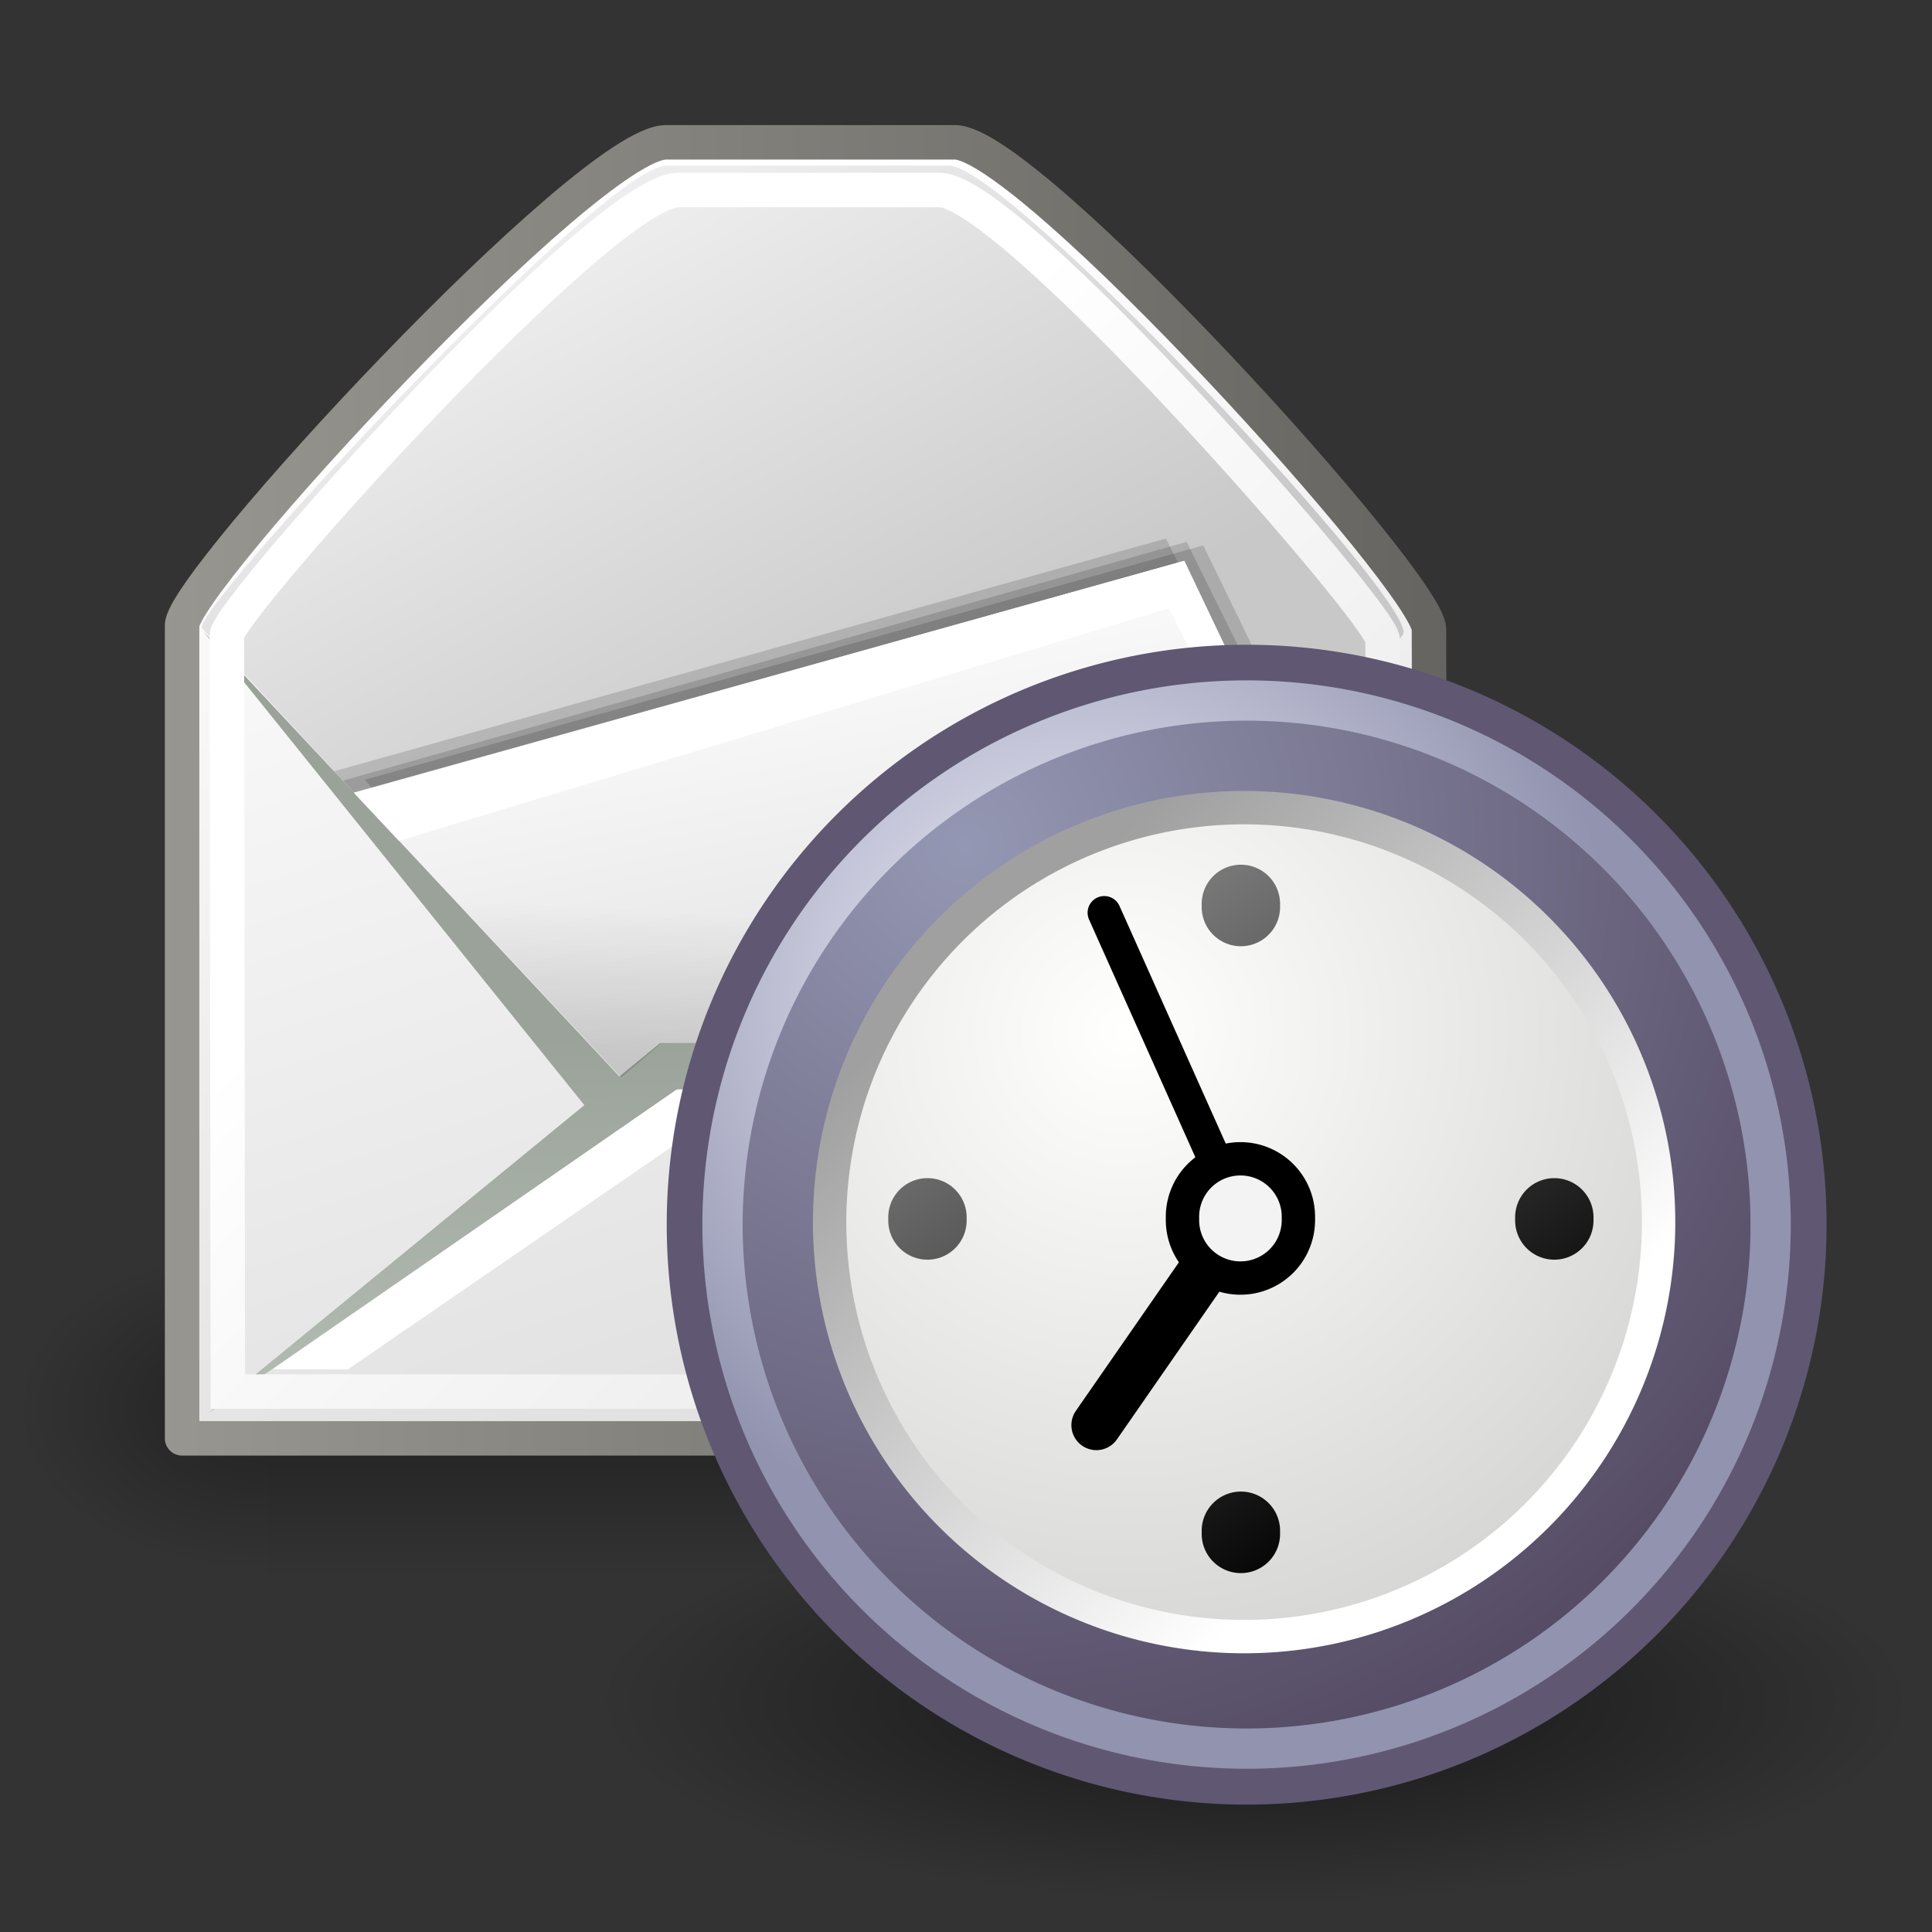 <?xml version="1.0" encoding="UTF-8" standalone="no"?>
<!-- Generator: Adobe Illustrator 9.0, SVG Export Plug-In  -->
<svg
   xmlns:dc="http://purl.org/dc/elements/1.1/"
   xmlns:cc="http://web.resource.org/cc/"
   xmlns:rdf="http://www.w3.org/1999/02/22-rdf-syntax-ns#"
   xmlns:svg="http://www.w3.org/2000/svg"
   xmlns="http://www.w3.org/2000/svg"
   xmlns:xlink="http://www.w3.org/1999/xlink"
   xmlns:sodipodi="http://sodipodi.sourceforge.net/DTD/sodipodi-0.dtd"
   xmlns:inkscape="http://www.inkscape.org/namespaces/inkscape"
   inkscape:export-ydpi="562.50000"
   inkscape:export-xdpi="562.50000"
   inkscape:export-filename="/home/jimmac/gfx/novell/pdes/trunk/logos/evolution/logo-simplified.png"
   sodipodi:docbase="/home/jimmac/ximian_art/icons/application-icons/evolution/scalable"
   sodipodi:docname="evolution.svg"
   inkscape:version="0.44"
   sodipodi:version="0.32"
   id="svg6850"
   xml:space="preserve"
   viewBox="0 0 48 48"
   height="48px"
   width="48px"><rect x="0" y="0" width="48" height="48" fill="#333333" stroke="none"/>
<defs
   id="defs7232"><radialGradient
     inkscape:collect="always"
     xlink:href="#linearGradient5060"
     id="radialGradient5031"
     gradientUnits="userSpaceOnUse"
     gradientTransform="matrix(-2.774,0,0,1.97,112.762,-872.885)"
     cx="605.714"
     cy="486.648"
     fx="605.714"
     fy="486.648"
     r="117.143" /><linearGradient
     inkscape:collect="always"
     id="linearGradient5060"><stop
       style="stop-color:black;stop-opacity:1;"
       offset="0"
       id="stop5062" /><stop
       style="stop-color:black;stop-opacity:0;"
       offset="1"
       id="stop5064" /></linearGradient><radialGradient
     inkscape:collect="always"
     xlink:href="#linearGradient5060"
     id="radialGradient5029"
     gradientUnits="userSpaceOnUse"
     gradientTransform="matrix(2.774,0,0,1.97,-1891.633,-872.885)"
     cx="605.714"
     cy="486.648"
     fx="605.714"
     fy="486.648"
     r="117.143" /><linearGradient
     id="linearGradient5048"><stop
       style="stop-color:black;stop-opacity:0;"
       offset="0"
       id="stop5050" /><stop
       id="stop5056"
       offset="0.5"
       style="stop-color:black;stop-opacity:1;" /><stop
       style="stop-color:black;stop-opacity:0;"
       offset="1"
       id="stop5052" /></linearGradient><linearGradient
     inkscape:collect="always"
     xlink:href="#linearGradient5048"
     id="linearGradient5027"
     gradientUnits="userSpaceOnUse"
     gradientTransform="matrix(2.774,0,0,1.97,-1892.179,-872.885)"
     x1="302.857"
     y1="366.648"
     x2="302.857"
     y2="609.505" /><linearGradient
     id="linearGradient10691"
     inkscape:collect="always">
  <stop
   id="stop10693"
   offset="0"
   style="stop-color:#000000;stop-opacity:1;" />
  <stop
   id="stop10695"
   offset="1"
   style="stop-color:#000000;stop-opacity:0;" />
</linearGradient><linearGradient
     id="linearGradient10653">
  <stop
   id="stop10655"
   offset="0"
   style="stop-color:#f3f4ff;stop-opacity:1;" />
  <stop
   id="stop10657"
   offset="1"
   style="stop-color:#9193af;stop-opacity:1;" />
</linearGradient><linearGradient
     id="linearGradient2111">
  <stop
   id="stop2113"
   offset="0"
   style="stop-color:#838383;stop-opacity:1;" />
  <stop
   id="stop2115"
   offset="1"
   style="stop-color:#000000;stop-opacity:1;" />
</linearGradient><linearGradient
     id="linearGradient42174">
  <stop
   id="stop42176"
   offset="0"
   style="stop-color:#a0a0a0;stop-opacity:1;" />
  <stop
   id="stop42178"
   offset="1"
   style="stop-color:#ffffff;stop-opacity:1;" />
</linearGradient><linearGradient
     id="linearGradient2145">
  <stop
   id="stop2147"
   offset="0"
   style="stop-color:#fffffd;stop-opacity:1;" />
  <stop
   id="stop2149"
   offset="1"
   style="stop-color:#cbcbc9;stop-opacity:1;" />
</linearGradient><linearGradient
     id="linearGradient37935">
  <stop
   style="stop-color:#9497b3;stop-opacity:1;"
   offset="0"
   id="stop37937" />
  <stop
   style="stop-color:#4c4059;stop-opacity:1;"
   offset="1"
   id="stop37939" />
</linearGradient><linearGradient
     id="linearGradient2136">
  <stop
   style="stop-color:#989690;stop-opacity:1;"
   offset="0"
   id="stop2138" />
  <stop
   style="stop-color:#656460;stop-opacity:1;"
   offset="1"
   id="stop2140" />
</linearGradient><linearGradient
     id="linearGradient15107">
  <stop
   style="stop-color:#ffffff;stop-opacity:1;"
   offset="0"
   id="stop15109" />
  <stop
   style="stop-color:#e2e2e2;stop-opacity:1;"
   offset="1"
   id="stop15111" />
</linearGradient><linearGradient
     id="linearGradient18913">
  <stop
   style="stop-color:#ededed;stop-opacity:1;"
   offset="0"
   id="stop18915" />
  <stop
   style="stop-color:#c8c8c8;stop-opacity:1;"
   offset="1"
   id="stop18917" />
</linearGradient><linearGradient
     id="linearGradient2166">
  <stop
   style="stop-color:#ffffff;stop-opacity:1;"
   offset="0"
   id="stop2168" />
  <stop
   style="stop-color:#dcdcdc;stop-opacity:1;"
   offset="1"
   id="stop2170" />
</linearGradient><linearGradient
     id="linearGradient2152">
  <stop
   style="stop-color:#9aa29a;stop-opacity:1;"
   offset="0"
   id="stop2154" />
  <stop
   style="stop-color:#b5beb5;stop-opacity:1;"
   offset="1"
   id="stop2156" />
</linearGradient><linearGradient
     id="linearGradient9749">
  <stop
   style="stop-color:#ffffff;stop-opacity:1;"
   offset="0"
   id="stop9751" />
  <stop
   style="stop-color:#ededed;stop-opacity:1;"
   offset="1"
   id="stop9753" />
</linearGradient><linearGradient
     id="linearGradient2274">
  <stop
   style="stop-color:#000000;stop-opacity:0.129;"
   offset="0"
   id="stop2276" />
  <stop
   style="stop-color:#000000;stop-opacity:0;"
   offset="1"
   id="stop2278" />
</linearGradient><radialGradient
     r="7.228"
     fy="73.616"
     fx="6.703"
     cy="73.616"
     cx="6.703"
     gradientTransform="scale(1.902,0.526)"
     gradientUnits="userSpaceOnUse"
     id="radialGradient11380"
     xlink:href="#linearGradient10691"
     inkscape:collect="always" /><linearGradient
     y2="52.091"
     x2="9.886"
     y1="37.197"
     x1="8.916"
     gradientTransform="matrix(1.537,0,0,0.477,4.996,7.023)"
     gradientUnits="userSpaceOnUse"
     id="linearGradient11384"
     xlink:href="#linearGradient2152"
     inkscape:collect="always" /><radialGradient
     r="29.89"
     fy="6.828"
     fx="8.747"
     cy="6.828"
     cx="8.747"
     gradientUnits="userSpaceOnUse"
     id="radialGradient11386"
     xlink:href="#linearGradient37935"
     inkscape:collect="always" /><radialGradient
     r="29.293"
     fy="10.045"
     fx="11.902"
     cy="10.045"
     cx="11.902"
     gradientUnits="userSpaceOnUse"
     id="radialGradient11388"
     xlink:href="#linearGradient2145"
     inkscape:collect="always" /><linearGradient
     y2="25.884"
     x2="22.218"
     y1="7.789"
     x1="6.342"
     gradientUnits="userSpaceOnUse"
     id="linearGradient11390"
     xlink:href="#linearGradient42174"
     inkscape:collect="always" /><linearGradient
     y2="17.323"
     x2="19.359"
     y1="8.312"
     x1="13.037"
     gradientUnits="userSpaceOnUse"
     id="linearGradient11392"
     xlink:href="#linearGradient2111"
     inkscape:collect="always" /><linearGradient
     y2="7.423"
     x2="19.359"
     y1="-1.588"
     x1="13.037"
     gradientUnits="userSpaceOnUse"
     id="linearGradient11394"
     xlink:href="#linearGradient2111"
     inkscape:collect="always" /><linearGradient
     y2="12.373"
     x2="24.309"
     y1="3.362"
     x1="17.987"
     gradientUnits="userSpaceOnUse"
     id="linearGradient11396"
     xlink:href="#linearGradient2111"
     inkscape:collect="always" /><linearGradient
     y2="12.373"
     x2="14.409"
     y1="3.362"
     x1="8.088"
     gradientUnits="userSpaceOnUse"
     id="linearGradient11398"
     xlink:href="#linearGradient2111"
     inkscape:collect="always" /><radialGradient
     r="15.532"
     fy="10.584"
     fx="11.329"
     cy="10.584"
     cx="11.329"
     gradientUnits="userSpaceOnUse"
     id="radialGradient11400"
     xlink:href="#linearGradient10653"
     inkscape:collect="always" /><linearGradient
     y2="26.023"
     x2="18.475"
     y1="4.746"
     x1="11.573"
     gradientTransform="matrix(0.841,0,0,0.872,4.996,7.023)"
     gradientUnits="userSpaceOnUse"
     id="linearGradient11402"
     xlink:href="#linearGradient15107"
     inkscape:collect="always" /><linearGradient
     y2="15.257"
     x2="30.6"
     y1="15.257"
     x1="2.062"
     gradientTransform="matrix(0.841,0,0,0.872,4.996,7.023)"
     gradientUnits="userSpaceOnUse"
     id="linearGradient11404"
     xlink:href="#linearGradient2136"
     inkscape:collect="always" /><linearGradient
     y2="17.877"
     x2="13.467"
     y1="7.231"
     x1="5.827"
     gradientTransform="matrix(0.984,0,0,0.746,4.996,7.023)"
     gradientUnits="userSpaceOnUse"
     id="linearGradient11406"
     xlink:href="#linearGradient18913"
     inkscape:collect="always" /><linearGradient
     y2="29.569"
     x2="15.311"
     y1="15.148"
     x1="10.184"
     gradientTransform="matrix(1.139,0,0,0.644,4.996,7.023)"
     gradientUnits="userSpaceOnUse"
     id="linearGradient11408"
     xlink:href="#linearGradient2166"
     inkscape:collect="always" /><linearGradient
     y2="52.091"
     x2="9.886"
     y1="37.197"
     x1="8.916"
     gradientTransform="matrix(1.537,0,0,0.477,4.996,7.023)"
     gradientUnits="userSpaceOnUse"
     id="linearGradient11410"
     xlink:href="#linearGradient2152"
     inkscape:collect="always" /><linearGradient
     y2="52.091"
     x2="9.886"
     y1="37.197"
     x1="8.916"
     gradientTransform="matrix(1.537,0,0,0.477,4.996,7.023)"
     gradientUnits="userSpaceOnUse"
     id="linearGradient11412"
     xlink:href="#linearGradient2152"
     inkscape:collect="always" /><linearGradient
     y2="24.133"
     x2="21.112"
     y1="13.686"
     x1="11.233"
     gradientTransform="matrix(0.841,0,0,0.872,4.996,7.023)"
     gradientUnits="userSpaceOnUse"
     id="linearGradient11414"
     xlink:href="#linearGradient9749"
     inkscape:collect="always" /><linearGradient
     y2="32.203"
     x2="9.762"
     y1="37.785"
     x1="8.78"
     gradientTransform="matrix(1.5,0,0,0.489,4.996,7.023)"
     gradientUnits="userSpaceOnUse"
     id="linearGradient11416"
     xlink:href="#linearGradient2274"
     inkscape:collect="always" /></defs>
<sodipodi:namedview
   inkscape:current-layer="svg6850"
   inkscape:window-y="285"
   inkscape:window-x="797"
   inkscape:cy="-23.626349"
   inkscape:cx="-2.3310969"
   inkscape:zoom="1"
   id="base"
   pagecolor="#ffffff"
   bordercolor="#666"
   borderopacity="0.192"
   inkscape:pageopacity="0.0"
   inkscape:pageshadow="2"
   inkscape:window-width="810"
   inkscape:window-height="756"
   inkscape:showpageshadow="false" />

	
	
<g
   style="opacity:0.849;display:inline"
   id="g5022"
   transform="matrix(1.862297e-2,0,0,1.725413e-2,35.689,33.516)"><rect
     y="-150.697"
     x="-1559.252"
     height="478.357"
     width="1339.633"
     id="rect4173"
     style="opacity:0.402;color:black;fill:url(#linearGradient5027);fill-opacity:1;fill-rule:nonzero;stroke:none;stroke-width:1;stroke-linecap:round;stroke-linejoin:miter;marker:none;marker-start:none;marker-mid:none;marker-end:none;stroke-miterlimit:4;stroke-dasharray:none;stroke-dashoffset:0;stroke-opacity:1;visibility:visible;display:inline;overflow:visible" /><path
     sodipodi:nodetypes="cccc"
     id="path5058"
     d="M -219.619,-150.68 C -219.619,-150.68 -219.619,327.65 -219.619,327.65 C -76.745,328.551 125.781,220.481 125.781,88.454 C 125.781,-43.572 -33.655,-150.68 -219.619,-150.68 z "
     style="opacity:0.402;color:black;fill:url(#radialGradient5029);fill-opacity:1;fill-rule:nonzero;stroke:none;stroke-width:1;stroke-linecap:round;stroke-linejoin:miter;marker:none;marker-start:none;marker-mid:none;marker-end:none;stroke-miterlimit:4;stroke-dasharray:none;stroke-dashoffset:0;stroke-opacity:1;visibility:visible;display:inline;overflow:visible" /><path
     style="opacity:0.402;color:black;fill:url(#radialGradient5031);fill-opacity:1;fill-rule:nonzero;stroke:none;stroke-width:1;stroke-linecap:round;stroke-linejoin:miter;marker:none;marker-start:none;marker-mid:none;marker-end:none;stroke-miterlimit:4;stroke-dasharray:none;stroke-dashoffset:0;stroke-opacity:1;visibility:visible;display:inline;overflow:visible"
     d="M -1559.252,-150.68 C -1559.252,-150.68 -1559.252,327.65 -1559.252,327.65 C -1702.127,328.551 -1904.652,220.481 -1904.652,88.454 C -1904.652,-43.572 -1745.216,-150.68 -1559.252,-150.68 z "
     id="path5018"
     sodipodi:nodetypes="cccc" /></g><g
   transform="matrix(1.34,0,0,1.34,-5.069,-7.604)"
   id="g11365">
  
  <path
   sodipodi:nodetypes="ccczzzz"
   id="path12723"
   d="M 7.159,17.268 L 7.159,32.343 L 30.315,32.343 L 30.277,17.341 C 30.275,16.494 22.856,8.313 21.488,8.313 L 16.132,8.313 C 14.693,8.313 7.159,16.47 7.159,17.268 z "
   style="fill:url(#linearGradient11402);fill-opacity:1;fill-rule:evenodd;stroke:url(#linearGradient11404);stroke-width:0.639;stroke-linecap:butt;stroke-linejoin:round;stroke-miterlimit:4;stroke-opacity:1" />
  <path
   sodipodi:nodetypes="czzzccz"
   id="path18153"
   d="M 7.528,17.323 C 7.279,17.053 14.973,8.746 16.137,8.746 L 21.382,8.746 C 22.477,8.746 30.174,16.968 29.792,17.443 L 22.989,25.896 L 15.277,25.696 L 7.528,17.323 z "
   style="fill:url(#linearGradient11406);fill-opacity:1;fill-rule:evenodd;stroke:none;stroke-width:0.25pt;stroke-linecap:butt;stroke-linejoin:miter;stroke-opacity:1" />
  <path
   sodipodi:nodetypes="ccccc"
   id="path2164"
   d="M 15.141,25.609 L 10.548,20.131 L 26.092,15.787 L 27.933,19.567 L 23.345,25.593"
   style="fill:#000000;fill-opacity:0.146;fill-rule:evenodd;stroke:none;stroke-width:1;stroke-linecap:butt;stroke-linejoin:miter;stroke-miterlimit:4;stroke-opacity:1" />
  <path
   sodipodi:nodetypes="ccccc"
   id="path2162"
   d="M 14.649,25.495 L 9.962,19.978 L 25.399,15.66 L 27.387,19.588 L 22.853,25.48"
   style="fill:#000000;fill-opacity:0.146;fill-rule:evenodd;stroke:none;stroke-width:1;stroke-linecap:butt;stroke-linejoin:miter;stroke-miterlimit:4;stroke-opacity:1" />
  <path
   sodipodi:nodetypes="ccccc"
   id="path2160"
   d="M 14.952,25.571 L 10.145,20.147 L 25.783,15.722 L 27.784,19.757 L 23.155,25.555"
   style="fill:#000000;fill-opacity:0.146;fill-rule:evenodd;stroke:none;stroke-width:1;stroke-linecap:butt;stroke-linejoin:miter;stroke-miterlimit:4;stroke-opacity:1" />
  <path
   sodipodi:nodetypes="ccccc"
   id="path15105"
   d="M 14.838,25.874 L 10.245,20.396 L 25.723,16.079 L 27.577,19.966 L 23.042,25.858"
   style="fill:url(#linearGradient11408);fill-opacity:1;fill-rule:evenodd;stroke:none;stroke-width:1;stroke-linecap:butt;stroke-linejoin:miter;stroke-miterlimit:4;stroke-opacity:1" />
  <path
   sodipodi:nodetypes="ccccccc"
   id="path14245"
   d="M 16.025,25.012 L 7.634,31.884 L 16.346,25.869 L 21.994,25.869 L 29.772,31.807 L 22.342,25.012 L 16.025,25.012 z "
   style="fill:url(#linearGradient11410);fill-opacity:1;fill-rule:evenodd;stroke:none;stroke-width:1;stroke-linecap:butt;stroke-linejoin:miter;stroke-miterlimit:4;stroke-opacity:1" />
  <path
   sodipodi:nodetypes="cccc"
   id="path14339"
   d="M 7.554,17.384 L 14.766,26.35 L 15.436,25.815 L 7.554,17.384 z "
   style="color:#000000;fill:url(#linearGradient11412);fill-opacity:1;fill-rule:evenodd;stroke:none;stroke-width:1;stroke-linecap:butt;stroke-linejoin:miter;stroke-miterlimit:4;stroke-dashoffset:0;stroke-opacity:1;marker:none;marker-start:none;marker-mid:none;marker-end:none;visibility:visible;display:inline;overflow:visible" />
  <path
   sodipodi:nodetypes="ccczzzz"
   id="path15103"
   d="M 7.989,17.456 L 8.008,31.476 L 29.456,31.476 L 29.417,17.532 C 29.416,17.08 22.533,9.198 21.203,9.198 L 16.357,9.198 C 14.974,9.198 7.988,16.985 7.989,17.456 z "
   style="fill:none;fill-opacity:0.75;fill-rule:evenodd;stroke:url(#linearGradient11414);stroke-width:0.639;stroke-linecap:butt;stroke-linejoin:miter;stroke-miterlimit:4;stroke-opacity:1" />
  <path
   sodipodi:nodetypes="cccccc"
   id="path17393"
   d="M 16.318,25.882 L 8.839,31.062 L 10.229,31.066 L 16.491,26.763 L 22.016,25.872 L 16.318,25.882 z "
   style="fill:#ffffff;fill-opacity:1;fill-rule:evenodd;stroke:none;stroke-width:1;stroke-linecap:butt;stroke-linejoin:miter;stroke-miterlimit:4;stroke-opacity:1" />
  <path
   sodipodi:nodetypes="ccccccc"
   id="path2174"
   d="M 10.35,20.381 L 11.179,21.264 L 25.454,16.953 L 27.185,20.399 L 27.589,19.953 L 25.742,16.071 L 10.35,20.381 z "
   style="fill:#ffffff;fill-opacity:1;fill-rule:evenodd;stroke:none;stroke-width:1px;stroke-linecap:butt;stroke-linejoin:miter;stroke-opacity:1" />
  <path
   sodipodi:nodetypes="ccccccc"
   id="path2272"
   d="M 11.527,21.612 L 15.302,25.654 L 16.051,25.012 L 22.369,25.039 L 22.877,25.494 L 25.367,22.522 C 24.644,21.639 11.527,21.612 11.527,21.612 z "
   style="fill:url(#linearGradient11416);fill-opacity:1;fill-rule:evenodd;stroke:none;stroke-width:1px;stroke-linecap:butt;stroke-linejoin:miter;stroke-opacity:1" />
</g>
<g
   transform="matrix(1.323,0,0,1.323,-11.927,-6.32)"
   id="g11350">
  <path
   sodipodi:nodetypes="cccc"
   id="path14341"
   d="M 29.838,17.358 L 22.77,25.574 L 23.39,26.186 L 29.838,17.358 z "
   style="color:#000000;fill:url(#linearGradient11384);fill-opacity:1;fill-rule:evenodd;stroke:none;stroke-width:1;stroke-linecap:butt;stroke-linejoin:miter;stroke-miterlimit:4;stroke-dashoffset:0;stroke-opacity:1;marker:none;marker-start:none;marker-mid:none;marker-end:none;visibility:visible;display:inline;overflow:visible" />
  <path
   sodipodi:nodetypes="cccc"
   id="path18921"
   d="M 29.779,17.314 L 23.476,26.054 L 24.376,26.849 L 29.779,17.314 z "
   style="fill:#fefefe;fill-opacity:1;fill-rule:evenodd;stroke:none;stroke-width:1;stroke-linecap:butt;stroke-linejoin:miter;stroke-miterlimit:4;stroke-opacity:1" />
  <path
   sodipodi:type="arc"
   style="opacity:0.575;color:#000000;fill:url(#radialGradient11380);fill-opacity:1;fill-rule:nonzero;stroke:none;stroke-width:0.8;stroke-linecap:butt;stroke-linejoin:miter;stroke-miterlimit:4;stroke-dashoffset:0;stroke-opacity:1;marker:none;marker-start:none;marker-mid:none;marker-end:none;visibility:visible;display:inline;overflow:visible"
   id="path10689"
   sodipodi:cx="12.750000"
   sodipodi:cy="38.700001"
   sodipodi:rx="13.750000"
   sodipodi:ry="3.8000000"
   d="M 26.5 38.7 A 13.75 3.8 0 1 1  -1,38.7 A 13.75 3.8 0 1 1  26.5 38.7 z"
   transform="matrix(0.9,0,0,1,21.1,-2)" />
  <path
   transform="matrix(0.705,0,0,0.705,20.97,15.853)"
   d="M 31.161 16.911 A 14.911 14.911 0 1 1  1.339,16.911 A 14.911 14.911 0 1 1  31.161 16.911 z"
   sodipodi:ry="14.910714"
   sodipodi:rx="14.910714"
   sodipodi:cy="16.910715"
   sodipodi:cx="16.250000"
   id="path27786"
   style="fill:url(#radialGradient11386);fill-opacity:1;fill-rule:evenodd;stroke:#605773;stroke-width:1.073;stroke-linecap:round;stroke-linejoin:round;stroke-miterlimit:4;stroke-dashoffset:0;stroke-opacity:1"
   sodipodi:type="arc" />
  <path
   transform="matrix(0.522,0,0,0.522,23.896,18.9)"
   d="M 31.161 16.911 A 14.911 14.911 0 1 1  1.339,16.911 A 14.911 14.911 0 1 1  31.161 16.911 z"
   sodipodi:ry="14.910714"
   sodipodi:rx="14.910714"
   sodipodi:cy="16.910715"
   sodipodi:cx="16.250000"
   id="path35549"
   style="fill:url(#radialGradient11388);fill-opacity:1;fill-rule:evenodd;stroke:url(#linearGradient11390);stroke-width:1.2;stroke-linecap:round;stroke-linejoin:round;stroke-miterlimit:4;stroke-dashoffset:0;stroke-opacity:1"
   sodipodi:type="arc" />
  <path
   transform="matrix(0.893,0,0,0.893,18.747,12.226)"
   d="M 16.406 17.281 A 1.219 1.219 0 1 1  13.969,17.281 A 1.219 1.219 0 1 1  16.406 17.281 z"
   sodipodi:ry="1.2187500"
   sodipodi:rx="1.2187500"
   sodipodi:cy="17.281250"
   sodipodi:cx="15.187500"
   id="path34778"
   style="fill:#f3f3f3;fill-opacity:1;fill-rule:evenodd;stroke:#000000;stroke-width:0.701;stroke-linecap:round;stroke-linejoin:round;stroke-miterlimit:4;stroke-dashoffset:0;stroke-opacity:1"
   sodipodi:type="arc" />
  <path
   id="path35559"
   d="M 31.823,26.548 L 29.752,21.917"
   style="fill:none;fill-opacity:0.75;fill-rule:evenodd;stroke:#000000;stroke-width:0.626;stroke-linecap:round;stroke-linejoin:miter;stroke-miterlimit:4;stroke-opacity:1" />
  <path
   id="path35561"
   d="M 29.604,31.54 L 31.526,28.769"
   style="fill:none;fill-opacity:0.75;fill-rule:evenodd;stroke:#000000;stroke-width:0.939;stroke-linecap:round;stroke-linejoin:miter;stroke-miterlimit:4;stroke-opacity:1"
   sodipodi:nodetypes="cc" />
  <path
   transform="matrix(1.189,0,0,1.189,12.455,12.634)"
   d="M 17.324 7.693 A 0.619 0.619 0 1 1  16.087,7.693 A 0.619 0.619 0 1 1  17.324 7.693 z"
   sodipodi:ry="0.61871845"
   sodipodi:rx="0.61871845"
   sodipodi:cy="7.6932044"
   sodipodi:cx="16.705399"
   id="path35563"
   style="fill:url(#linearGradient11392);fill-opacity:1;fill-rule:evenodd;stroke:none;stroke-width:1.369;stroke-linecap:round;stroke-linejoin:round;stroke-miterlimit:4;stroke-dashoffset:0;stroke-opacity:1"
   sodipodi:type="arc" />
  <path
   transform="matrix(1.189,0,0,1.189,12.455,24.406)"
   d="M 17.324 7.693 A 0.619 0.619 0 1 1  16.087,7.693 A 0.619 0.619 0 1 1  17.324 7.693 z"
   sodipodi:ry="0.61871845"
   sodipodi:rx="0.61871845"
   sodipodi:cy="7.6932044"
   sodipodi:cx="16.705399"
   id="path35565"
   style="fill:url(#linearGradient11394);fill-opacity:1;fill-rule:evenodd;stroke:none;stroke-width:1.369;stroke-linecap:round;stroke-linejoin:round;stroke-miterlimit:4;stroke-dashoffset:0;stroke-opacity:1"
   sodipodi:type="arc" />
  <path
   transform="matrix(1.189,0,0,1.189,6.569,18.52)"
   d="M 17.324 7.693 A 0.619 0.619 0 1 1  16.087,7.693 A 0.619 0.619 0 1 1  17.324 7.693 z"
   sodipodi:ry="0.61871845"
   sodipodi:rx="0.61871845"
   sodipodi:cy="7.6932044"
   sodipodi:cx="16.705399"
   id="path35567"
   style="fill:url(#linearGradient11396);fill-opacity:1;fill-rule:evenodd;stroke:none;stroke-width:1.369;stroke-linecap:round;stroke-linejoin:round;stroke-miterlimit:4;stroke-dashoffset:0;stroke-opacity:1"
   sodipodi:type="arc" />
  <path
   transform="matrix(1.189,0,0,1.189,18.341,18.52)"
   d="M 17.324 7.693 A 0.619 0.619 0 1 1  16.087,7.693 A 0.619 0.619 0 1 1  17.324 7.693 z"
   sodipodi:ry="0.61871845"
   sodipodi:rx="0.61871845"
   sodipodi:cy="7.6932044"
   sodipodi:cx="16.705399"
   id="path35569"
   style="fill:url(#linearGradient11398);fill-opacity:1;fill-rule:evenodd;stroke:none;stroke-width:1.369;stroke-linecap:round;stroke-linejoin:round;stroke-miterlimit:4;stroke-dashoffset:0;stroke-opacity:1"
   sodipodi:type="arc" />
  <path
   sodipodi:type="arc"
   style="fill:none;fill-opacity:1;fill-rule:evenodd;stroke:url(#radialGradient11400);stroke-width:1.146;stroke-linecap:round;stroke-linejoin:round;stroke-miterlimit:4;stroke-dashoffset:0;stroke-opacity:1"
   id="path10651"
   sodipodi:cx="16.250000"
   sodipodi:cy="16.910715"
   sodipodi:rx="14.910714"
   sodipodi:ry="14.910714"
   d="M 31.161 16.911 A 14.911 14.911 0 1 1  1.339,16.911 A 14.911 14.911 0 1 1  31.161 16.911 z"
   transform="matrix(0.66,0,0,0.66,21.7,16.612)" />
</g>
</svg>